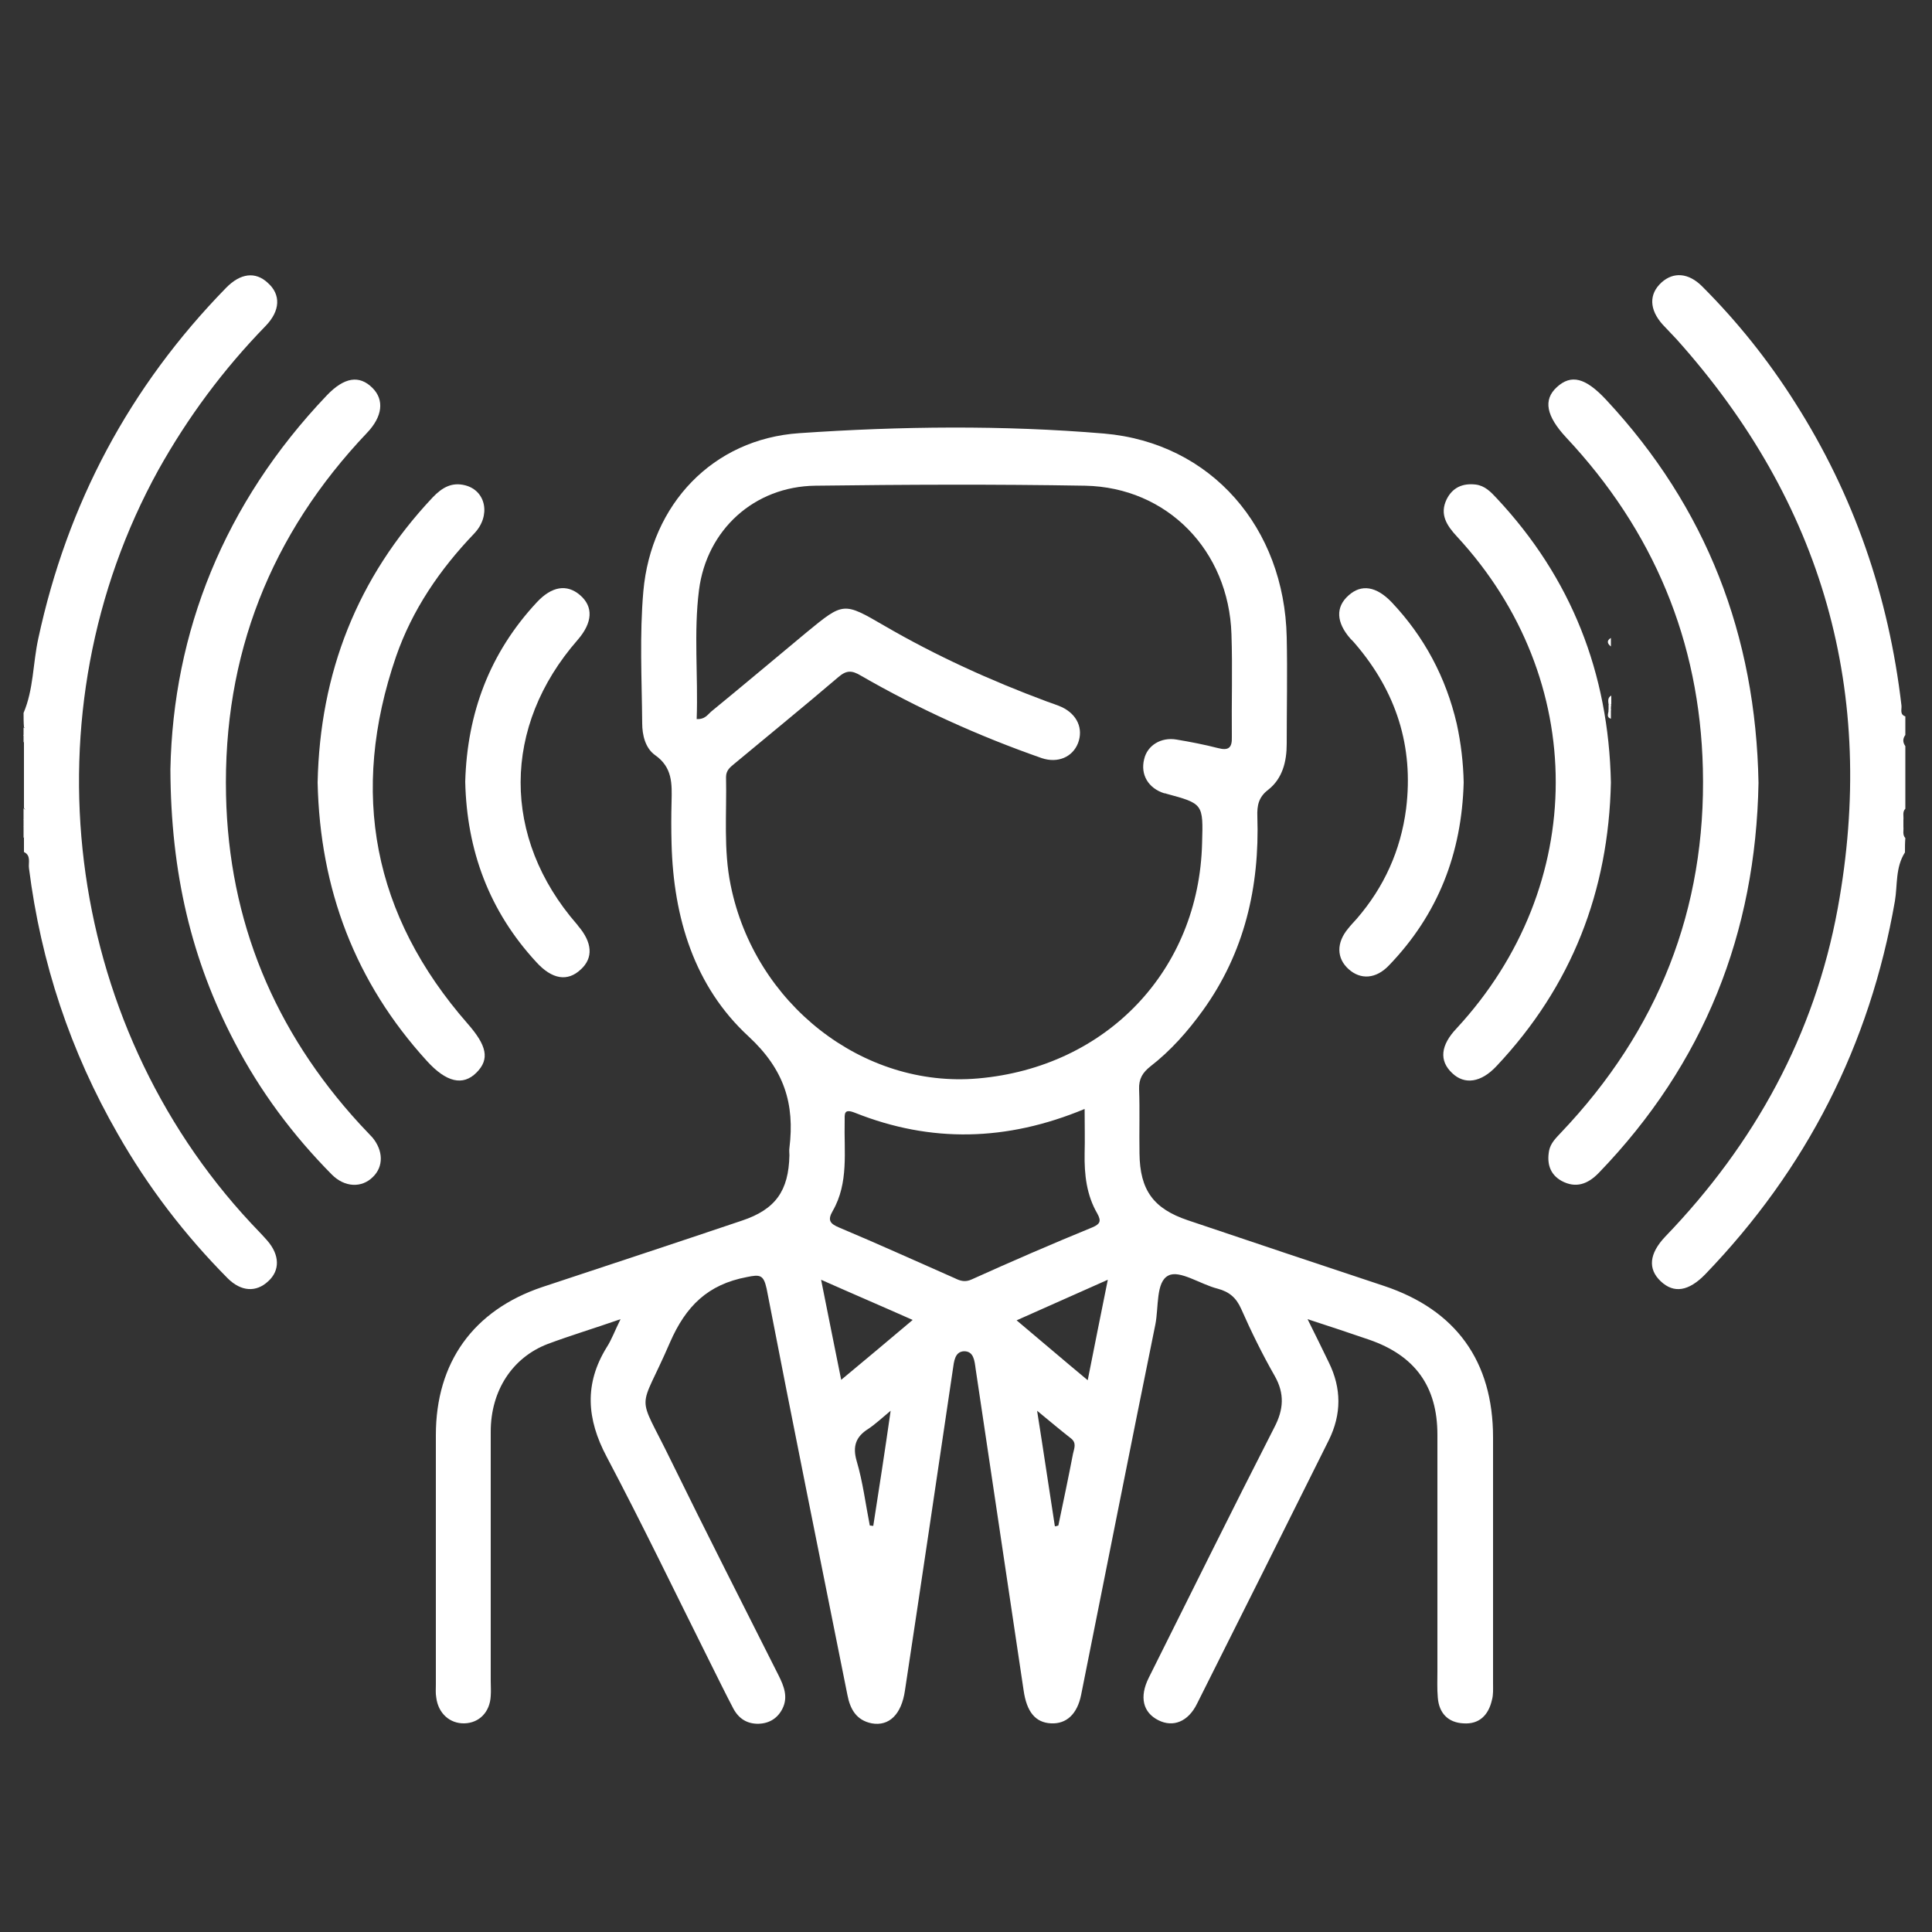 <?xml version="1.0" encoding="utf-8"?>
<!-- Generator: Adobe Illustrator 25.4.1, SVG Export Plug-In . SVG Version: 6.00 Build 0)  -->
<svg version="1.1" id="Capa_1" xmlns="http://www.w3.org/2000/svg" xmlns:xlink="http://www.w3.org/1999/xlink" x="0px" y="0px"
	 viewBox="0 0 500 500" style="enable-background:new 0 0 500 500;" xml:space="preserve">
<rect x="0" y="0" width="500" height="500" fill="#333333" stroke="none"/>
<style type="text/css">
	.st0{fill:#FFFFFF;}
</style>
<g>
	<path class="st0" d="M493,220.6c-2.5,3.9-1.9,8.4-2.6,12.6c-6.5,37.3-22.9,69.4-49.1,96.6c-4.3,4.4-8.1,5-11.5,1.8
		c-3.4-3.2-3-7.2,1.2-11.6c23.1-24,38.6-52.2,44.6-84.9c10.2-55.7-3.8-105-41.7-147.3c-1.2-1.3-2.4-2.5-3.6-3.8
		c-3.5-3.9-3.6-7.9-0.3-10.9c3.1-2.8,7-2.5,10.5,1c9.1,9.1,17.1,19.1,24,30c15.3,24,24.3,50.2,27.6,78.5c0.1,1-0.5,2.3,1,2.8
		c0,1.6,0,3.2,0,4.8c-0.7,1-0.7,1.9,0,2.9c0,5.4,0,10.8,0,16.2c-0.8,0.8-0.4,1.9-0.5,2.9c0,0.6,0,1.2,0,1.8c0.1,1-0.3,2,0.5,2.9
		C493,218.1,493,219.3,493,220.6z"/>
	<path class="st0" d="M6.1,184.5c2.6-6.1,2.4-12.8,3.8-19.2c7.5-34.9,23.6-65.2,48.6-90.8c3.7-3.8,7.6-4.3,10.8-1.3
		c3.4,3,3.3,7.2-0.6,11.2C57.8,95.6,48.6,108,41,121.6C6.4,184.3,16.2,264.3,65,316.6c1.4,1.5,2.9,3,4.2,4.5
		c3.2,3.7,3.3,7.7,0.2,10.5c-3.1,2.9-7,2.7-10.5-0.8c-11.1-11.2-20.6-23.6-28.4-37.3c-12.3-21.4-19.9-44.3-23-68.8
		c-0.2-1.4,0.6-3.3-1.3-4.2c0-1.3,0-2.5,0-3.8c0.8-0.8,0.4-1.9,0.5-2.9c0-0.6,0-1.2,0-1.8c-0.1-1,0.3-2-0.5-2.9c0-5.7,0-11.4,0-17.1
		c0.6-0.5,0.5-1.2,0.5-1.9c0-0.7,0.1-1.4-0.5-1.9C6.1,187,6.1,185.7,6.1,184.5z"/>
	<path class="st0" d="M416.9,167.3c-0.9-0.7-1.2-1.5,0-2.2C416.9,165.8,416.9,166.5,416.9,167.3z"/>
	<path class="st0" d="M6.1,209.2c1.2,0.7,0.9,1.8,0.8,2.9c-0.3,0.4-0.6,0.3-0.8-0.1C6.1,211.1,6.1,210.1,6.1,209.2z"/>
	<path class="st0" d="M416.3,182.3c-0.1-0.9-0.3-1.7,0.7-2.3c0,0.7,0,1.5,0,2.2C416.7,182.6,416.5,182.6,416.3,182.3z"/>
	<path class="st0" d="M6.9,214c-0.1,1,0.8,2.2-0.8,2.8c0-1,0-1.9,0-2.9C6.4,213.5,6.7,213.5,6.9,214z"/>
	<path class="st0" d="M416.9,186c-1.3-0.4-0.6-1.4-0.6-2.2c0.2-0.4,0.4-0.4,0.6-0.1C416.9,184.5,416.9,185.3,416.9,186z"/>
	<path class="st0" d="M6.1,188.3c1.2,0.2,0.9,1.1,0.8,1.9c-0.2,0.5-0.5,0.5-0.8,0.1C6.1,189.5,6.1,188.9,6.1,188.3z"/>
	<path class="st0" d="M6.1,190.2c0.3,0,0.5,0,0.8-0.1c0.2,0.8,0.2,1.6-0.8,2C6.1,191.4,6.1,190.8,6.1,190.2z"/>
	<path class="st0" d="M6.9,214c-0.3,0-0.5,0-0.8-0.1c0-0.6,0-1.3,0-1.9c0.3,0,0.6,0,0.8,0.1C7,212.8,6.9,213.4,6.9,214z"/>
	<path class="st0" d="M416.9,183.8c-0.2,0-0.4,0.1-0.6,0.1c0-0.5,0-1,0-1.5c0.2,0,0.4,0,0.7-0.1
		C416.9,182.8,416.9,183.3,416.9,183.8z"/>
	<path class="st0" d="M44.1,199.1c0.7-35.4,13.8-68.8,40.5-96.8c4.5-4.7,8.4-5.3,11.8-1.9c3.1,3.1,2.6,7.4-1.4,11.6
		c-25,26.3-37.3,57.6-36.5,93.8c0.7,32.6,12.5,61,34.6,85.1c1.1,1.2,2.2,2.3,3.3,3.5c2.8,3.4,2.9,7.5,0.1,10.2
		c-2.9,2.9-7.3,2.7-10.6-0.6c-10.1-10.2-18.6-21.6-25.2-34.3C49.6,248.5,44.2,226,44.1,199.1z"/>
	<path class="st0" d="M455.1,202.6c-0.7,38.9-14.1,72.7-41.3,100.9c-2.9,3-6,4.1-9.7,2.1c-3-1.7-3.8-4.5-3.2-7.8
		c0.4-2,1.8-3.3,3.1-4.7c25.1-26.4,37.6-57.8,36.7-94.2c-0.8-33-12.8-61.6-35.4-85.7c-5.1-5.5-6-9.7-2.4-13
		c3.7-3.4,7.4-2.5,12.8,3.3C441.6,131.3,454.4,164.4,455.1,202.6z"/>
	<path class="st0" d="M416.9,202.5c-0.6,28.1-10.1,52.7-29.6,73.4c-4,4.3-8.3,4.9-11.5,1.8c-3.4-3.2-3-7.2,1.2-11.6
		c34.1-36.9,34.2-90.3,0.1-127.2c-2.7-2.9-4.6-5.8-2.7-9.7c1.5-3,4.1-4.2,7.5-3.8c2.4,0.3,3.9,1.9,5.4,3.5
		C406.7,149.6,416.3,174.2,416.9,202.5z"/>
	<path class="st0" d="M82.2,202.5c0.6-28.3,10.2-53,29.8-73.8c2.4-2.5,4.9-4,8.4-3.1c5.4,1.4,6.7,7.9,2.3,12.5
		c-8.9,9.3-16,19.7-20.2,31.8c-12.1,35.2-6,67,18.5,95c5,5.7,5.8,9.2,2.3,12.7c-3.5,3.5-7.8,2.5-12.8-3
		C91.9,254.2,82.8,230.1,82.2,202.5z"/>
	<path class="st0" d="M378.8,202.5c-0.5,18.3-6.6,34.1-19.3,47.3c-3.4,3.6-7.4,3.8-10.5,1c-3.1-2.8-3.2-6.8-0.1-10.5
		c0.7-0.9,1.5-1.7,2.2-2.5c7.1-8.2,11.4-17.7,12.8-28.5c2-16.2-2.6-30.3-13.1-42.6c-0.4-0.5-0.8-0.9-1.3-1.4
		c-3.7-4.2-3.9-8.2-0.5-11.2c3.3-3,7.2-2.4,11.2,1.8c8.4,8.9,14,19.4,16.8,31.4C378.1,192.3,378.7,197.5,378.8,202.5z"/>
	<path class="st0" d="M120.4,202.3c0.5-17.7,6.3-33.3,18.5-46.4c3.9-4.2,7.8-4.8,11.2-1.9c3.5,3,3.3,7.1-0.6,11.6
		c-19.6,22.4-19.7,51.2-0.2,73.6c0.1,0.1,0.2,0.2,0.3,0.4c3.7,4.3,4,8.3,0.7,11.3c-3.4,3.2-7.4,2.6-11.5-1.9
		C126.6,235.8,120.8,220.1,120.4,202.3z"/>
	<path class="st0" d="M386.4,435.7c0-21.2,0-42.5,0-63.7c0-19.7-9.6-33-28.2-39.2c-16.9-5.6-33.9-11.3-50.8-17
		c-8.9-3-12.4-7.8-12.5-17.3c-0.1-5.5,0.1-11.1-0.1-16.6c-0.1-2.7,0.9-4.3,2.9-5.9c5.3-4.1,9.7-9.1,13.6-14.5
		c10.8-15,14.7-32,14.1-50.2c-0.1-2.8,0.3-5,2.8-6.9c3.7-2.9,4.8-7.3,4.8-11.9c0-9.2,0.2-18.4,0-27.6c-0.6-28.2-19.4-50.3-47.3-52.7
		c-26.2-2.2-52.6-1.9-78.8-0.1c-22.5,1.5-38.4,18.5-40.4,40.9c-1,11.3-0.4,22.8-0.3,34.2c0,3,0.8,6.4,3.3,8.2
		c4.6,3.2,4.4,7.5,4.3,12.1c-0.1,3.6-0.1,7.3,0,10.9c0.5,19.1,5.9,36.9,19.9,49.8c9.3,8.6,12,17.5,10.6,28.9c-0.1,0.6,0,1.3,0,1.9
		c-0.2,9.2-3.6,14-12.3,16.9c-17.2,5.8-34.5,11.5-51.7,17.2c-17.8,6-27.5,19.5-27.5,38.3c0,21.5,0,43.1,0,64.6
		c0,1.1-0.1,2.2,0.1,3.3c0.5,4.1,3.5,6.8,7.3,6.7c3.8-0.1,6.6-2.9,6.8-7.1c0.1-1.3,0-2.5,0-3.8c0-21.5,0-43.1,0-64.6
		c0-10.6,5.6-19.2,14.8-22.7c5.9-2.2,11.9-4,18.8-6.4c-1.5,3-2.3,5.3-3.6,7.3c-5.8,9.4-5.2,18.5,0,28.3
		c9.3,17.6,17.9,35.5,26.8,53.3c2,4,3.9,7.9,6,11.9c1.4,2.6,3.6,4,6.6,3.9c2.8-0.1,4.9-1.5,6.1-3.9c1.5-3,0.4-5.8-1-8.6
		c-9.3-18.5-18.7-36.9-27.8-55.5c-9.1-18.7-8.5-11.7-0.3-30.7c4.1-9.4,9.8-15,19.9-16.9c3.4-0.7,4.3-0.6,5.1,3
		c6.8,35.1,13.9,70.1,20.9,105.1c0.7,3.7,2.3,6.6,6.3,7.4c4.5,0.8,7.7-2.3,8.6-8.5c4.2-27.7,8.3-55.4,12.4-83.1
		c0.3-2.1,0.5-4.6,2.9-4.7c2.5,0,2.7,2.4,3,4.6c4.1,27.7,8.3,55.4,12.4,83.1c0.8,5.7,3.1,8.4,7.1,8.6c4,0.2,6.8-2.4,7.8-7.4
		c6.4-31.9,12.7-63.9,19.2-95.8c0.9-4.5,0.1-11.1,3.4-12.7c2.9-1.5,8.3,2.3,12.7,3.4c3,0.8,4.8,2.3,6.1,5.2
		c2.6,5.9,5.5,11.8,8.7,17.4c2.6,4.6,2.3,8.7-0.1,13.3c-11,21.5-21.7,43.2-32.5,64.8c-2.5,5-1.5,9,2.5,11c3.8,1.9,7.7,0.4,10-4.3
		c11.4-22.7,22.8-45.5,34.1-68.2c3.3-6.7,3.3-13.4,0-20.1c-1.7-3.5-3.4-7-5.5-11.2c5.9,1.9,10.9,3.6,15.9,5.3
		c11.9,4.1,17.7,12.1,17.7,24.6c0,20.4,0,40.9,0,61.3c0,2.2-0.1,4.4,0.1,6.7c0.3,4.1,2.7,6.5,6.6,6.7c4.1,0.3,6.5-2.1,7.4-6
		C386.5,438.6,386.4,437.1,386.4,435.7z M226,394.9c-0.3,0-0.6-0.1-0.9-0.1c-1.1-5.6-1.8-11.3-3.4-16.7c-1.1-3.8-0.2-6.3,3-8.3
		c1.8-1.2,3.4-2.7,5.8-4.7C229,375.6,227.5,385.3,226,394.9z M217.7,357.1c-1.8-8.8-3.4-17-5.2-25.9c8.1,3.6,15.6,6.8,23.7,10.4
		C229.9,346.9,224.1,351.8,217.7,357.1z M251.5,331.1c-1.7,0.8-3,0.4-4.4-0.3c-10-4.4-19.9-8.9-29.9-13.1c-2.4-1-3.1-1.9-1.7-4.3
		c4.2-7.3,2.9-15.4,3.1-23.2c0-1.9-0.3-3.4,2.7-2.2c19.6,7.8,39.2,7.4,59.4-1c0,4.3,0.1,7.9,0,11.5c-0.1,5.5,0.5,10.8,3.3,15.6
		c1.1,2,0.6,2.7-1.2,3.5C272.3,321.9,261.9,326.4,251.5,331.1z M277.7,376.2c-1.2,6.2-2.5,12.4-3.8,18.6c-0.3,0.1-0.6,0.2-0.9,0.2
		c-1.5-9.6-2.9-19.2-4.6-29.9c3.3,2.7,6,5,8.7,7.1C278.7,373.4,278,374.8,277.7,376.2z M281.5,357.2c-6.5-5.4-12.2-10.3-18.4-15.5
		c7.9-3.5,15.3-6.8,23.6-10.5C284.9,340,283.3,348.2,281.5,357.2z M253.1,279.1c-29.8,2.6-57.8-19.3-64-50c-1.9-9.2-1-18.6-1.2-28
		c0-1.7,1-2.5,2.1-3.4c9-7.5,18.1-14.9,27-22.5c2.1-1.8,3.5-1.7,5.7-0.4c14.9,8.6,30.6,15.7,46.9,21.4c4.2,1.4,8-0.3,9.4-3.9
		c1.4-3.7-0.2-7.4-4.2-9.3c-1.3-0.6-2.7-1-4-1.5c-14.5-5.4-28.6-11.8-42-19.6c-10.5-6.1-10.5-6.1-20,1.7
		c-8.3,6.9-16.5,13.8-24.8,20.6c-0.9,0.8-1.6,2-3.7,1.9c0.4-11.3-0.8-22.4,0.6-33.4c2-15.6,14.3-26.8,30.1-27
		c23.3-0.3,46.6-0.4,69.8,0c21.3,0.4,37.2,16.8,37.9,38.4c0.3,8.9,0,17.7,0.1,26.6c0.1,2.9-0.9,3.6-3.6,2.9
		c-3.5-0.9-7.1-1.6-10.7-2.2c-4-0.7-7.6,1.5-8.4,5.1c-1,4,1.1,7.5,5.2,8.8c0.2,0,0.3,0,0.5,0.1c9.6,2.6,9.6,2.6,9.3,12.8
		C310.3,251.1,286.4,276.2,253.1,279.1z"/>
</g>
</svg>

